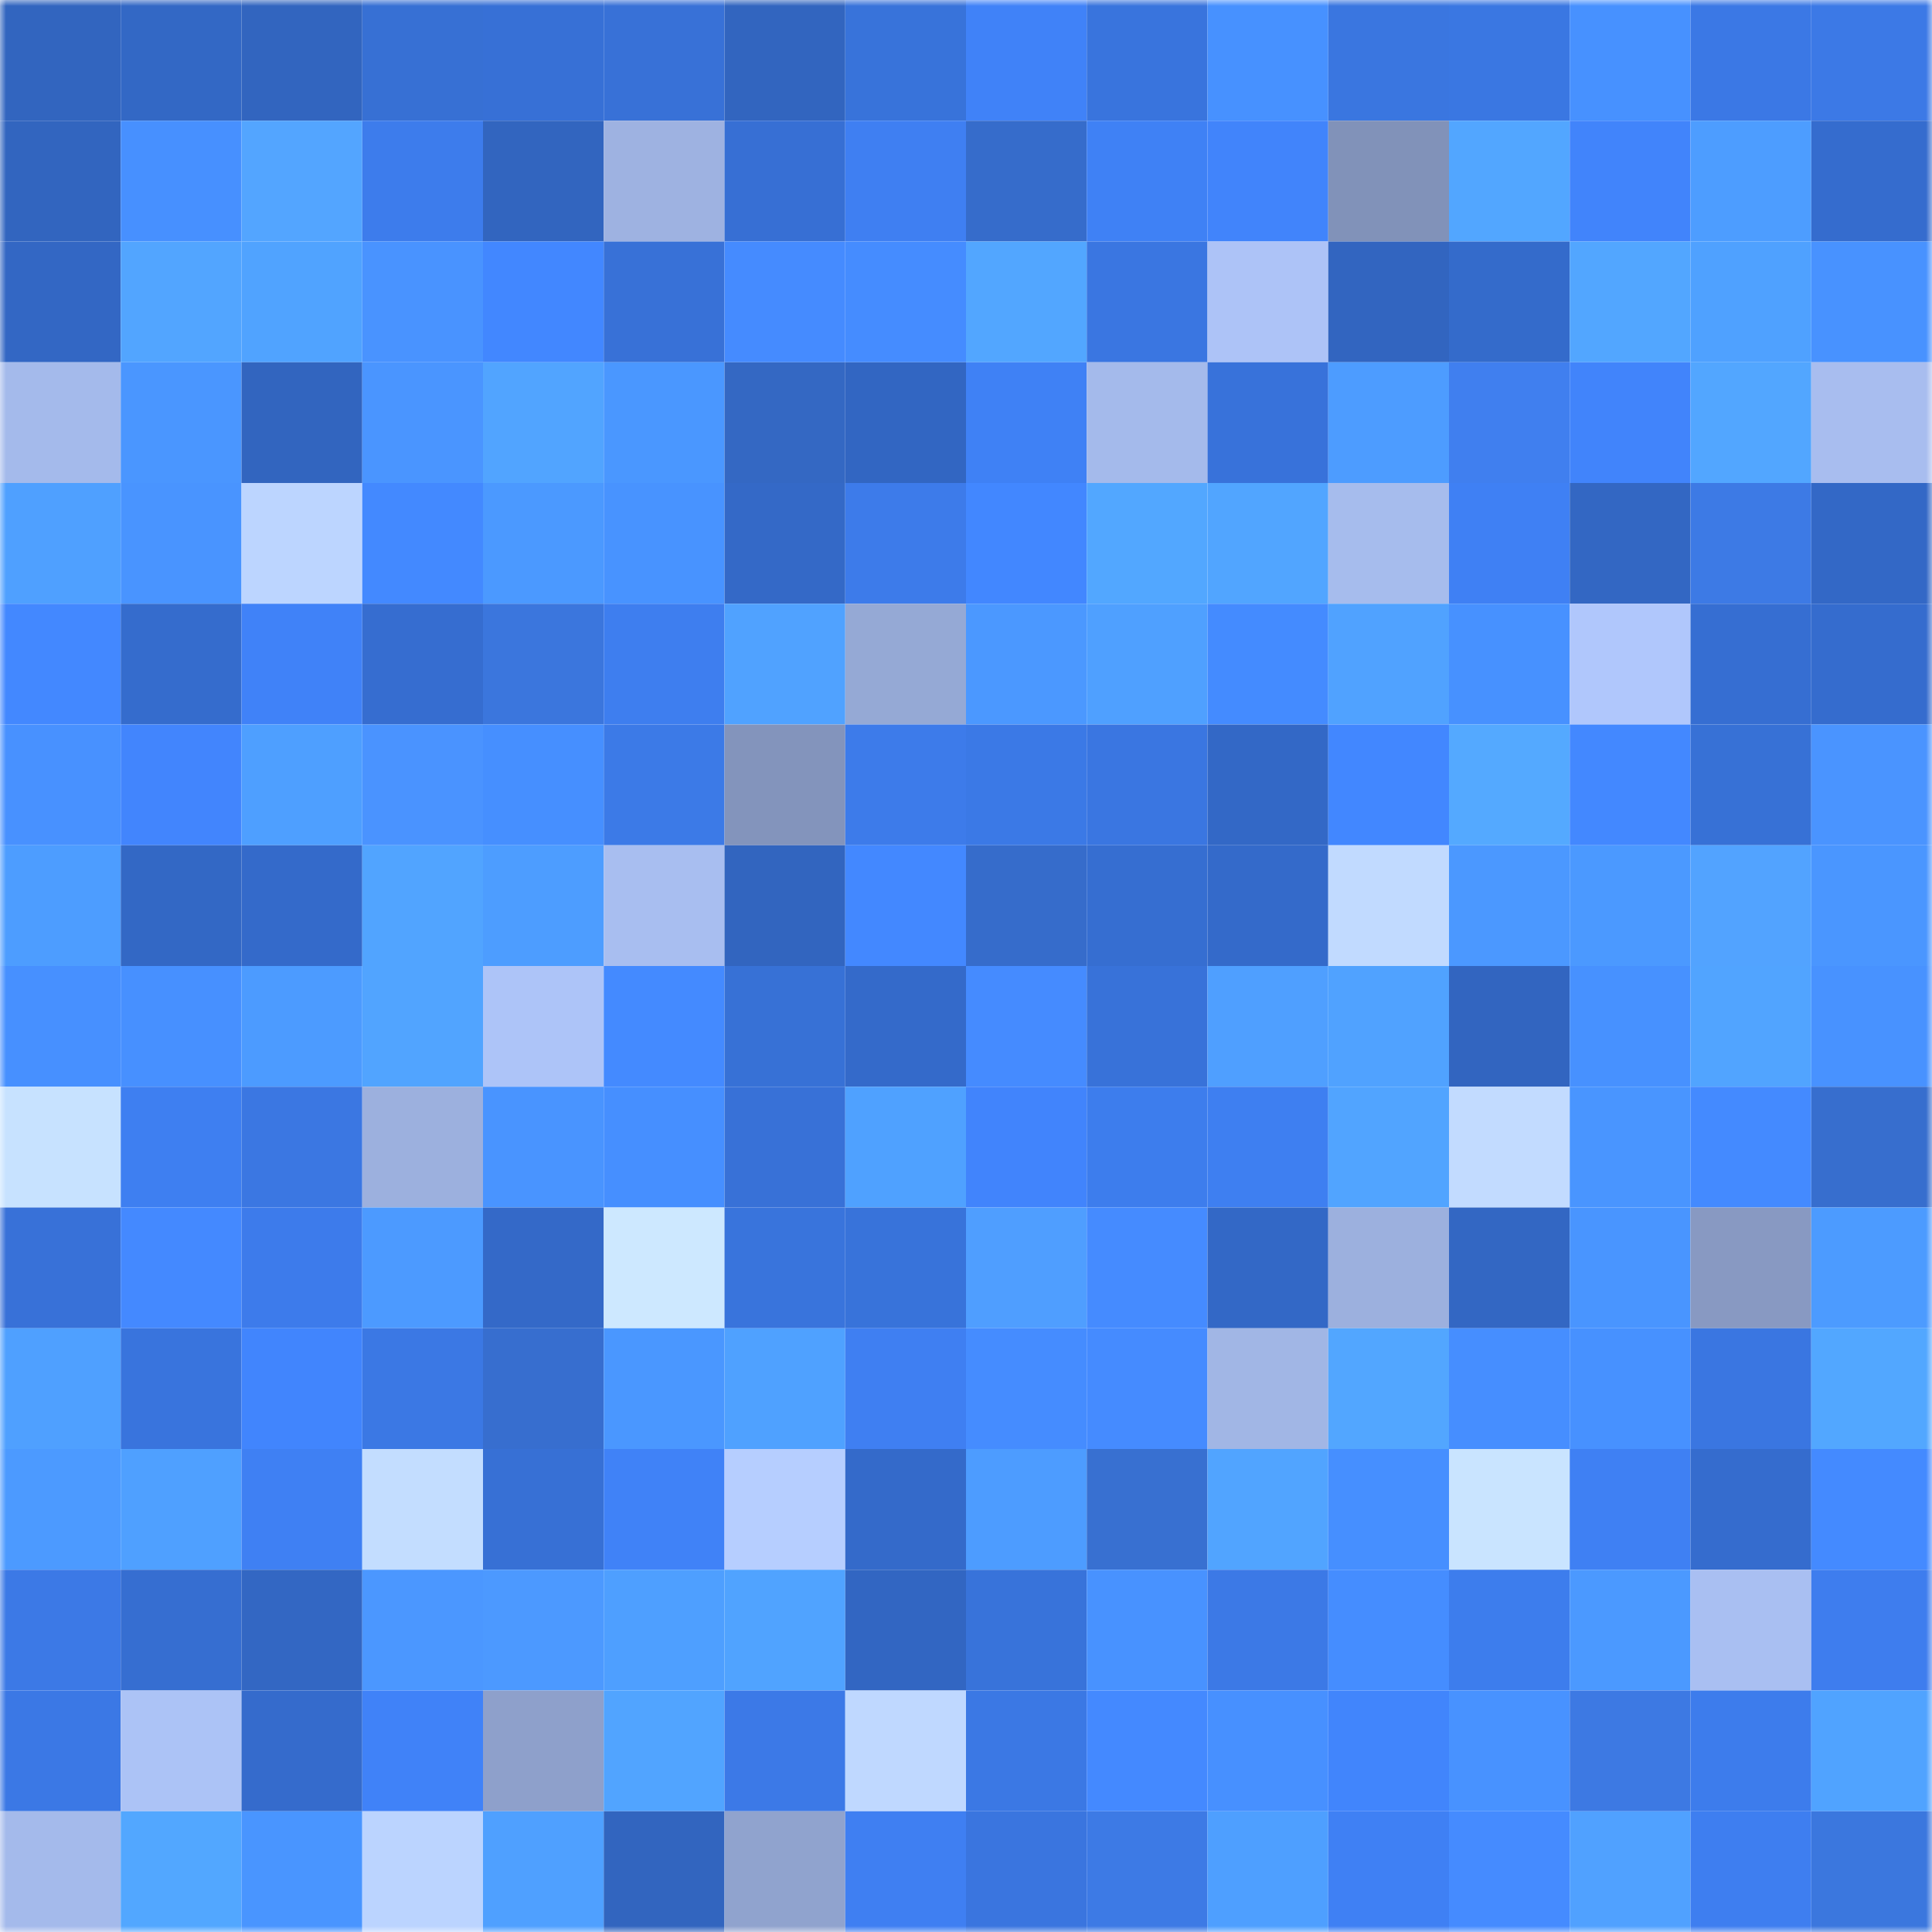 <svg viewBox="0 0 160 160" fill="none" role="img" xmlns="http://www.w3.org/2000/svg" width="240" height="240" name="basenames%2Cbokoxo.base.eth"><mask id="660064083" mask-type="alpha" maskUnits="userSpaceOnUse" x="0" y="0" width="160" height="160"><rect width="160" height="160" fill="#FFFFFF"></rect></mask><g mask="url(#660064083)"><rect x="0" y="0" width="10" height="10" fill="#3265bf"></rect><rect x="10" y="0" width="10" height="10" fill="#3368c5"></rect><rect x="20" y="0" width="10" height="10" fill="#3265bf"></rect><rect x="30" y="0" width="10" height="10" fill="#3770d4"></rect><rect x="40" y="0" width="10" height="10" fill="#3770d6"></rect><rect x="50" y="0" width="10" height="10" fill="#3871d7"></rect><rect x="60" y="0" width="10" height="10" fill="#3265bf"></rect><rect x="70" y="0" width="10" height="10" fill="#3873da"></rect><rect x="80" y="0" width="10" height="10" fill="#4082f8"></rect><rect x="90" y="0" width="10" height="10" fill="#3974dd"></rect><rect x="100" y="0" width="10" height="10" fill="#4791ff"></rect><rect x="110" y="0" width="10" height="10" fill="#3a76e0"></rect><rect x="120" y="0" width="10" height="10" fill="#3a77e2"></rect><rect x="130" y="0" width="10" height="10" fill="#4791ff"></rect><rect x="140" y="0" width="10" height="10" fill="#3b78e5"></rect><rect x="150" y="0" width="10" height="10" fill="#3c79e6"></rect><rect x="0" y="10" width="10" height="10" fill="#3265bf"></rect><rect x="10" y="10" width="10" height="10" fill="#4790ff"></rect><rect x="20" y="10" width="10" height="10" fill="#53a5ff"></rect><rect x="30" y="10" width="10" height="10" fill="#3d7cec"></rect><rect x="40" y="10" width="10" height="10" fill="#3265bf"></rect><rect x="50" y="10" width="10" height="10" fill="#9eb2e1"></rect><rect x="60" y="10" width="10" height="10" fill="#376fd4"></rect><rect x="70" y="10" width="10" height="10" fill="#3f7ff2"></rect><rect x="80" y="10" width="10" height="10" fill="#366ccb"></rect><rect x="90" y="10" width="10" height="10" fill="#3f81f5"></rect><rect x="100" y="10" width="10" height="10" fill="#4184fb"></rect><rect x="110" y="10" width="10" height="10" fill="#8192b9"></rect><rect x="120" y="10" width="10" height="10" fill="#52a6ff"></rect><rect x="130" y="10" width="10" height="10" fill="#4184fb"></rect><rect x="140" y="10" width="10" height="10" fill="#4d9dff"></rect><rect x="150" y="10" width="10" height="10" fill="#356cce"></rect><rect x="0" y="20" width="10" height="10" fill="#3367c4"></rect><rect x="10" y="20" width="10" height="10" fill="#52a5ff"></rect><rect x="20" y="20" width="10" height="10" fill="#50a3ff"></rect><rect x="30" y="20" width="10" height="10" fill="#4993ff"></rect><rect x="40" y="20" width="10" height="10" fill="#4287ff"></rect><rect x="50" y="20" width="10" height="10" fill="#3871d7"></rect><rect x="60" y="20" width="10" height="10" fill="#458bff"></rect><rect x="70" y="20" width="10" height="10" fill="#458cff"></rect><rect x="80" y="20" width="10" height="10" fill="#52a6ff"></rect><rect x="90" y="20" width="10" height="10" fill="#3a76e1"></rect><rect x="100" y="20" width="10" height="10" fill="#adc3f7"></rect><rect x="110" y="20" width="10" height="10" fill="#3265c0"></rect><rect x="120" y="20" width="10" height="10" fill="#346bcb"></rect><rect x="130" y="20" width="10" height="10" fill="#52a6ff"></rect><rect x="140" y="20" width="10" height="10" fill="#4fa1ff"></rect><rect x="150" y="20" width="10" height="10" fill="#4892ff"></rect><rect x="0" y="30" width="10" height="10" fill="#a4baeb"></rect><rect x="10" y="30" width="10" height="10" fill="#4a96ff"></rect><rect x="20" y="30" width="10" height="10" fill="#3265bf"></rect><rect x="30" y="30" width="10" height="10" fill="#4a95ff"></rect><rect x="40" y="30" width="10" height="10" fill="#51a4ff"></rect><rect x="50" y="30" width="10" height="10" fill="#4a97ff"></rect><rect x="60" y="30" width="10" height="10" fill="#3468c3"></rect><rect x="70" y="30" width="10" height="10" fill="#3266c2"></rect><rect x="80" y="30" width="10" height="10" fill="#3f81f5"></rect><rect x="90" y="30" width="10" height="10" fill="#a4baeb"></rect><rect x="100" y="30" width="10" height="10" fill="#3872da"></rect><rect x="110" y="30" width="10" height="10" fill="#4d9cff"></rect><rect x="120" y="30" width="10" height="10" fill="#407fef"></rect><rect x="130" y="30" width="10" height="10" fill="#4184fb"></rect><rect x="140" y="30" width="10" height="10" fill="#52a6ff"></rect><rect x="150" y="30" width="10" height="10" fill="#a8bdef"></rect><rect x="0" y="40" width="10" height="10" fill="#4fa0ff"></rect><rect x="10" y="40" width="10" height="10" fill="#4994ff"></rect><rect x="20" y="40" width="10" height="10" fill="#bcd5ff"></rect><rect x="30" y="40" width="10" height="10" fill="#4389ff"></rect><rect x="40" y="40" width="10" height="10" fill="#4b99ff"></rect><rect x="50" y="40" width="10" height="10" fill="#4893ff"></rect><rect x="60" y="40" width="10" height="10" fill="#3469c7"></rect><rect x="70" y="40" width="10" height="10" fill="#3d7bea"></rect><rect x="80" y="40" width="10" height="10" fill="#4287ff"></rect><rect x="90" y="40" width="10" height="10" fill="#52a7ff"></rect><rect x="100" y="40" width="10" height="10" fill="#51a5ff"></rect><rect x="110" y="40" width="10" height="10" fill="#a6bced"></rect><rect x="120" y="40" width="10" height="10" fill="#3f80f4"></rect><rect x="130" y="40" width="10" height="10" fill="#3367c3"></rect><rect x="140" y="40" width="10" height="10" fill="#3d7ae5"></rect><rect x="150" y="40" width="10" height="10" fill="#3368c6"></rect><rect x="0" y="50" width="10" height="10" fill="#4388ff"></rect><rect x="10" y="50" width="10" height="10" fill="#356ccd"></rect><rect x="20" y="50" width="10" height="10" fill="#4082f8"></rect><rect x="30" y="50" width="10" height="10" fill="#366dd0"></rect><rect x="40" y="50" width="10" height="10" fill="#3b76dd"></rect><rect x="50" y="50" width="10" height="10" fill="#3e7eef"></rect><rect x="60" y="50" width="10" height="10" fill="#50a2ff"></rect><rect x="70" y="50" width="10" height="10" fill="#95a9d5"></rect><rect x="80" y="50" width="10" height="10" fill="#4b98ff"></rect><rect x="90" y="50" width="10" height="10" fill="#4fa0ff"></rect><rect x="100" y="50" width="10" height="10" fill="#448bff"></rect><rect x="110" y="50" width="10" height="10" fill="#50a2ff"></rect><rect x="120" y="50" width="10" height="10" fill="#4791ff"></rect><rect x="130" y="50" width="10" height="10" fill="#b0c7fc"></rect><rect x="140" y="50" width="10" height="10" fill="#366ed2"></rect><rect x="150" y="50" width="10" height="10" fill="#356cce"></rect><rect x="0" y="60" width="10" height="10" fill="#4891ff"></rect><rect x="10" y="60" width="10" height="10" fill="#4285fd"></rect><rect x="20" y="60" width="10" height="10" fill="#4e9fff"></rect><rect x="30" y="60" width="10" height="10" fill="#4a93ff"></rect><rect x="40" y="60" width="10" height="10" fill="#468fff"></rect><rect x="50" y="60" width="10" height="10" fill="#3c7ae7"></rect><rect x="60" y="60" width="10" height="10" fill="#8394bc"></rect><rect x="70" y="60" width="10" height="10" fill="#3d7bea"></rect><rect x="80" y="60" width="10" height="10" fill="#3b79e6"></rect><rect x="90" y="60" width="10" height="10" fill="#3a76e1"></rect><rect x="100" y="60" width="10" height="10" fill="#3368c6"></rect><rect x="110" y="60" width="10" height="10" fill="#4287ff"></rect><rect x="120" y="60" width="10" height="10" fill="#54a9ff"></rect><rect x="130" y="60" width="10" height="10" fill="#4388ff"></rect><rect x="140" y="60" width="10" height="10" fill="#3771d6"></rect><rect x="150" y="60" width="10" height="10" fill="#4a94ff"></rect><rect x="0" y="70" width="10" height="10" fill="#4d9dff"></rect><rect x="10" y="70" width="10" height="10" fill="#3368c5"></rect><rect x="20" y="70" width="10" height="10" fill="#346aca"></rect><rect x="30" y="70" width="10" height="10" fill="#51a4ff"></rect><rect x="40" y="70" width="10" height="10" fill="#4d9dff"></rect><rect x="50" y="70" width="10" height="10" fill="#a8bef0"></rect><rect x="60" y="70" width="10" height="10" fill="#3265bf"></rect><rect x="70" y="70" width="10" height="10" fill="#4388ff"></rect><rect x="80" y="70" width="10" height="10" fill="#366ccb"></rect><rect x="90" y="70" width="10" height="10" fill="#366ed1"></rect><rect x="100" y="70" width="10" height="10" fill="#346aca"></rect><rect x="110" y="70" width="10" height="10" fill="#c1daff"></rect><rect x="120" y="70" width="10" height="10" fill="#4b98ff"></rect><rect x="130" y="70" width="10" height="10" fill="#4b99ff"></rect><rect x="140" y="70" width="10" height="10" fill="#52a3ff"></rect><rect x="150" y="70" width="10" height="10" fill="#4a96ff"></rect><rect x="0" y="80" width="10" height="10" fill="#4790ff"></rect><rect x="10" y="80" width="10" height="10" fill="#4790ff"></rect><rect x="20" y="80" width="10" height="10" fill="#4c9bff"></rect><rect x="30" y="80" width="10" height="10" fill="#51a4ff"></rect><rect x="40" y="80" width="10" height="10" fill="#adc4f8"></rect><rect x="50" y="80" width="10" height="10" fill="#448aff"></rect><rect x="60" y="80" width="10" height="10" fill="#3771d6"></rect><rect x="70" y="80" width="10" height="10" fill="#346aca"></rect><rect x="80" y="80" width="10" height="10" fill="#458bff"></rect><rect x="90" y="80" width="10" height="10" fill="#3872d9"></rect><rect x="100" y="80" width="10" height="10" fill="#4f9fff"></rect><rect x="110" y="80" width="10" height="10" fill="#50a2ff"></rect><rect x="120" y="80" width="10" height="10" fill="#3265c0"></rect><rect x="130" y="80" width="10" height="10" fill="#4791ff"></rect><rect x="140" y="80" width="10" height="10" fill="#51a4ff"></rect><rect x="150" y="80" width="10" height="10" fill="#4892ff"></rect><rect x="0" y="90" width="10" height="10" fill="#c7e2ff"></rect><rect x="10" y="90" width="10" height="10" fill="#3e7ff1"></rect><rect x="20" y="90" width="10" height="10" fill="#3b77e2"></rect><rect x="30" y="90" width="10" height="10" fill="#9cb0de"></rect><rect x="40" y="90" width="10" height="10" fill="#4994ff"></rect><rect x="50" y="90" width="10" height="10" fill="#468fff"></rect><rect x="60" y="90" width="10" height="10" fill="#3871d7"></rect><rect x="70" y="90" width="10" height="10" fill="#4fa1ff"></rect><rect x="80" y="90" width="10" height="10" fill="#4184fc"></rect><rect x="90" y="90" width="10" height="10" fill="#3d7ded"></rect><rect x="100" y="90" width="10" height="10" fill="#3e7ff1"></rect><rect x="110" y="90" width="10" height="10" fill="#51a4ff"></rect><rect x="120" y="90" width="10" height="10" fill="#c2dbff"></rect><rect x="130" y="90" width="10" height="10" fill="#4995ff"></rect><rect x="140" y="90" width="10" height="10" fill="#448aff"></rect><rect x="150" y="90" width="10" height="10" fill="#376ece"></rect><rect x="0" y="100" width="10" height="10" fill="#3871d8"></rect><rect x="10" y="100" width="10" height="10" fill="#4489ff"></rect><rect x="20" y="100" width="10" height="10" fill="#3d7beb"></rect><rect x="30" y="100" width="10" height="10" fill="#4c9aff"></rect><rect x="40" y="100" width="10" height="10" fill="#3469c8"></rect><rect x="50" y="100" width="10" height="10" fill="#cde8ff"></rect><rect x="60" y="100" width="10" height="10" fill="#3974dc"></rect><rect x="70" y="100" width="10" height="10" fill="#3873da"></rect><rect x="80" y="100" width="10" height="10" fill="#4f9eff"></rect><rect x="90" y="100" width="10" height="10" fill="#458bff"></rect><rect x="100" y="100" width="10" height="10" fill="#3368c6"></rect><rect x="110" y="100" width="10" height="10" fill="#9cb0de"></rect><rect x="120" y="100" width="10" height="10" fill="#3367c3"></rect><rect x="130" y="100" width="10" height="10" fill="#4995ff"></rect><rect x="140" y="100" width="10" height="10" fill="#8899c2"></rect><rect x="150" y="100" width="10" height="10" fill="#4c9bff"></rect><rect x="0" y="110" width="10" height="10" fill="#4fa0ff"></rect><rect x="10" y="110" width="10" height="10" fill="#3974dd"></rect><rect x="20" y="110" width="10" height="10" fill="#4185fd"></rect><rect x="30" y="110" width="10" height="10" fill="#3b78e4"></rect><rect x="40" y="110" width="10" height="10" fill="#376ecf"></rect><rect x="50" y="110" width="10" height="10" fill="#4a97ff"></rect><rect x="60" y="110" width="10" height="10" fill="#4fa1ff"></rect><rect x="70" y="110" width="10" height="10" fill="#3f7ff2"></rect><rect x="80" y="110" width="10" height="10" fill="#458cff"></rect><rect x="90" y="110" width="10" height="10" fill="#458bff"></rect><rect x="100" y="110" width="10" height="10" fill="#a1b6e5"></rect><rect x="110" y="110" width="10" height="10" fill="#52a6ff"></rect><rect x="120" y="110" width="10" height="10" fill="#468eff"></rect><rect x="130" y="110" width="10" height="10" fill="#4791ff"></rect><rect x="140" y="110" width="10" height="10" fill="#3a76e1"></rect><rect x="150" y="110" width="10" height="10" fill="#52a7ff"></rect><rect x="0" y="120" width="10" height="10" fill="#4c9aff"></rect><rect x="10" y="120" width="10" height="10" fill="#4fa0ff"></rect><rect x="20" y="120" width="10" height="10" fill="#3f80f3"></rect><rect x="30" y="120" width="10" height="10" fill="#c3ddff"></rect><rect x="40" y="120" width="10" height="10" fill="#3770d5"></rect><rect x="50" y="120" width="10" height="10" fill="#4082f7"></rect><rect x="60" y="120" width="10" height="10" fill="#b6ceff"></rect><rect x="70" y="120" width="10" height="10" fill="#346aca"></rect><rect x="80" y="120" width="10" height="10" fill="#4d9cff"></rect><rect x="90" y="120" width="10" height="10" fill="#3870d1"></rect><rect x="100" y="120" width="10" height="10" fill="#51a4ff"></rect><rect x="110" y="120" width="10" height="10" fill="#468fff"></rect><rect x="120" y="120" width="10" height="10" fill="#c9e4ff"></rect><rect x="130" y="120" width="10" height="10" fill="#3f80f3"></rect><rect x="140" y="120" width="10" height="10" fill="#356cce"></rect><rect x="150" y="120" width="10" height="10" fill="#448aff"></rect><rect x="0" y="130" width="10" height="10" fill="#3c79e6"></rect><rect x="10" y="130" width="10" height="10" fill="#366ed1"></rect><rect x="20" y="130" width="10" height="10" fill="#3367c3"></rect><rect x="30" y="130" width="10" height="10" fill="#4b97ff"></rect><rect x="40" y="130" width="10" height="10" fill="#4c99ff"></rect><rect x="50" y="130" width="10" height="10" fill="#4e9fff"></rect><rect x="60" y="130" width="10" height="10" fill="#50a3ff"></rect><rect x="70" y="130" width="10" height="10" fill="#3266c2"></rect><rect x="80" y="130" width="10" height="10" fill="#3873da"></rect><rect x="90" y="130" width="10" height="10" fill="#4892ff"></rect><rect x="100" y="130" width="10" height="10" fill="#3c79e6"></rect><rect x="110" y="130" width="10" height="10" fill="#458dff"></rect><rect x="120" y="130" width="10" height="10" fill="#3d7ded"></rect><rect x="130" y="130" width="10" height="10" fill="#4b99ff"></rect><rect x="140" y="130" width="10" height="10" fill="#a9bff2"></rect><rect x="150" y="130" width="10" height="10" fill="#3e7dee"></rect><rect x="0" y="140" width="10" height="10" fill="#3b78e5"></rect><rect x="10" y="140" width="10" height="10" fill="#acc3f6"></rect><rect x="20" y="140" width="10" height="10" fill="#356bcc"></rect><rect x="30" y="140" width="10" height="10" fill="#4082f8"></rect><rect x="40" y="140" width="10" height="10" fill="#8ea0cb"></rect><rect x="50" y="140" width="10" height="10" fill="#51a4ff"></rect><rect x="60" y="140" width="10" height="10" fill="#3c79e7"></rect><rect x="70" y="140" width="10" height="10" fill="#bfd8ff"></rect><rect x="80" y="140" width="10" height="10" fill="#3b78e4"></rect><rect x="90" y="140" width="10" height="10" fill="#4489ff"></rect><rect x="100" y="140" width="10" height="10" fill="#4790ff"></rect><rect x="110" y="140" width="10" height="10" fill="#4185fc"></rect><rect x="120" y="140" width="10" height="10" fill="#4892ff"></rect><rect x="130" y="140" width="10" height="10" fill="#3d79e3"></rect><rect x="140" y="140" width="10" height="10" fill="#3d7cec"></rect><rect x="150" y="140" width="10" height="10" fill="#50a3ff"></rect><rect x="0" y="150" width="10" height="10" fill="#a4baeb"></rect><rect x="10" y="150" width="10" height="10" fill="#52a7ff"></rect><rect x="20" y="150" width="10" height="10" fill="#4995ff"></rect><rect x="30" y="150" width="10" height="10" fill="#bbd4ff"></rect><rect x="40" y="150" width="10" height="10" fill="#4fa0ff"></rect><rect x="50" y="150" width="10" height="10" fill="#3265bf"></rect><rect x="60" y="150" width="10" height="10" fill="#90a3ce"></rect><rect x="70" y="150" width="10" height="10" fill="#3f7ff2"></rect><rect x="80" y="150" width="10" height="10" fill="#3a75df"></rect><rect x="90" y="150" width="10" height="10" fill="#3d7ae5"></rect><rect x="100" y="150" width="10" height="10" fill="#4e9fff"></rect><rect x="110" y="150" width="10" height="10" fill="#3f80f4"></rect><rect x="120" y="150" width="10" height="10" fill="#458bff"></rect><rect x="130" y="150" width="10" height="10" fill="#50a1ff"></rect><rect x="140" y="150" width="10" height="10" fill="#3e7ef0"></rect><rect x="150" y="150" width="10" height="10" fill="#3b77de"></rect></g></svg>